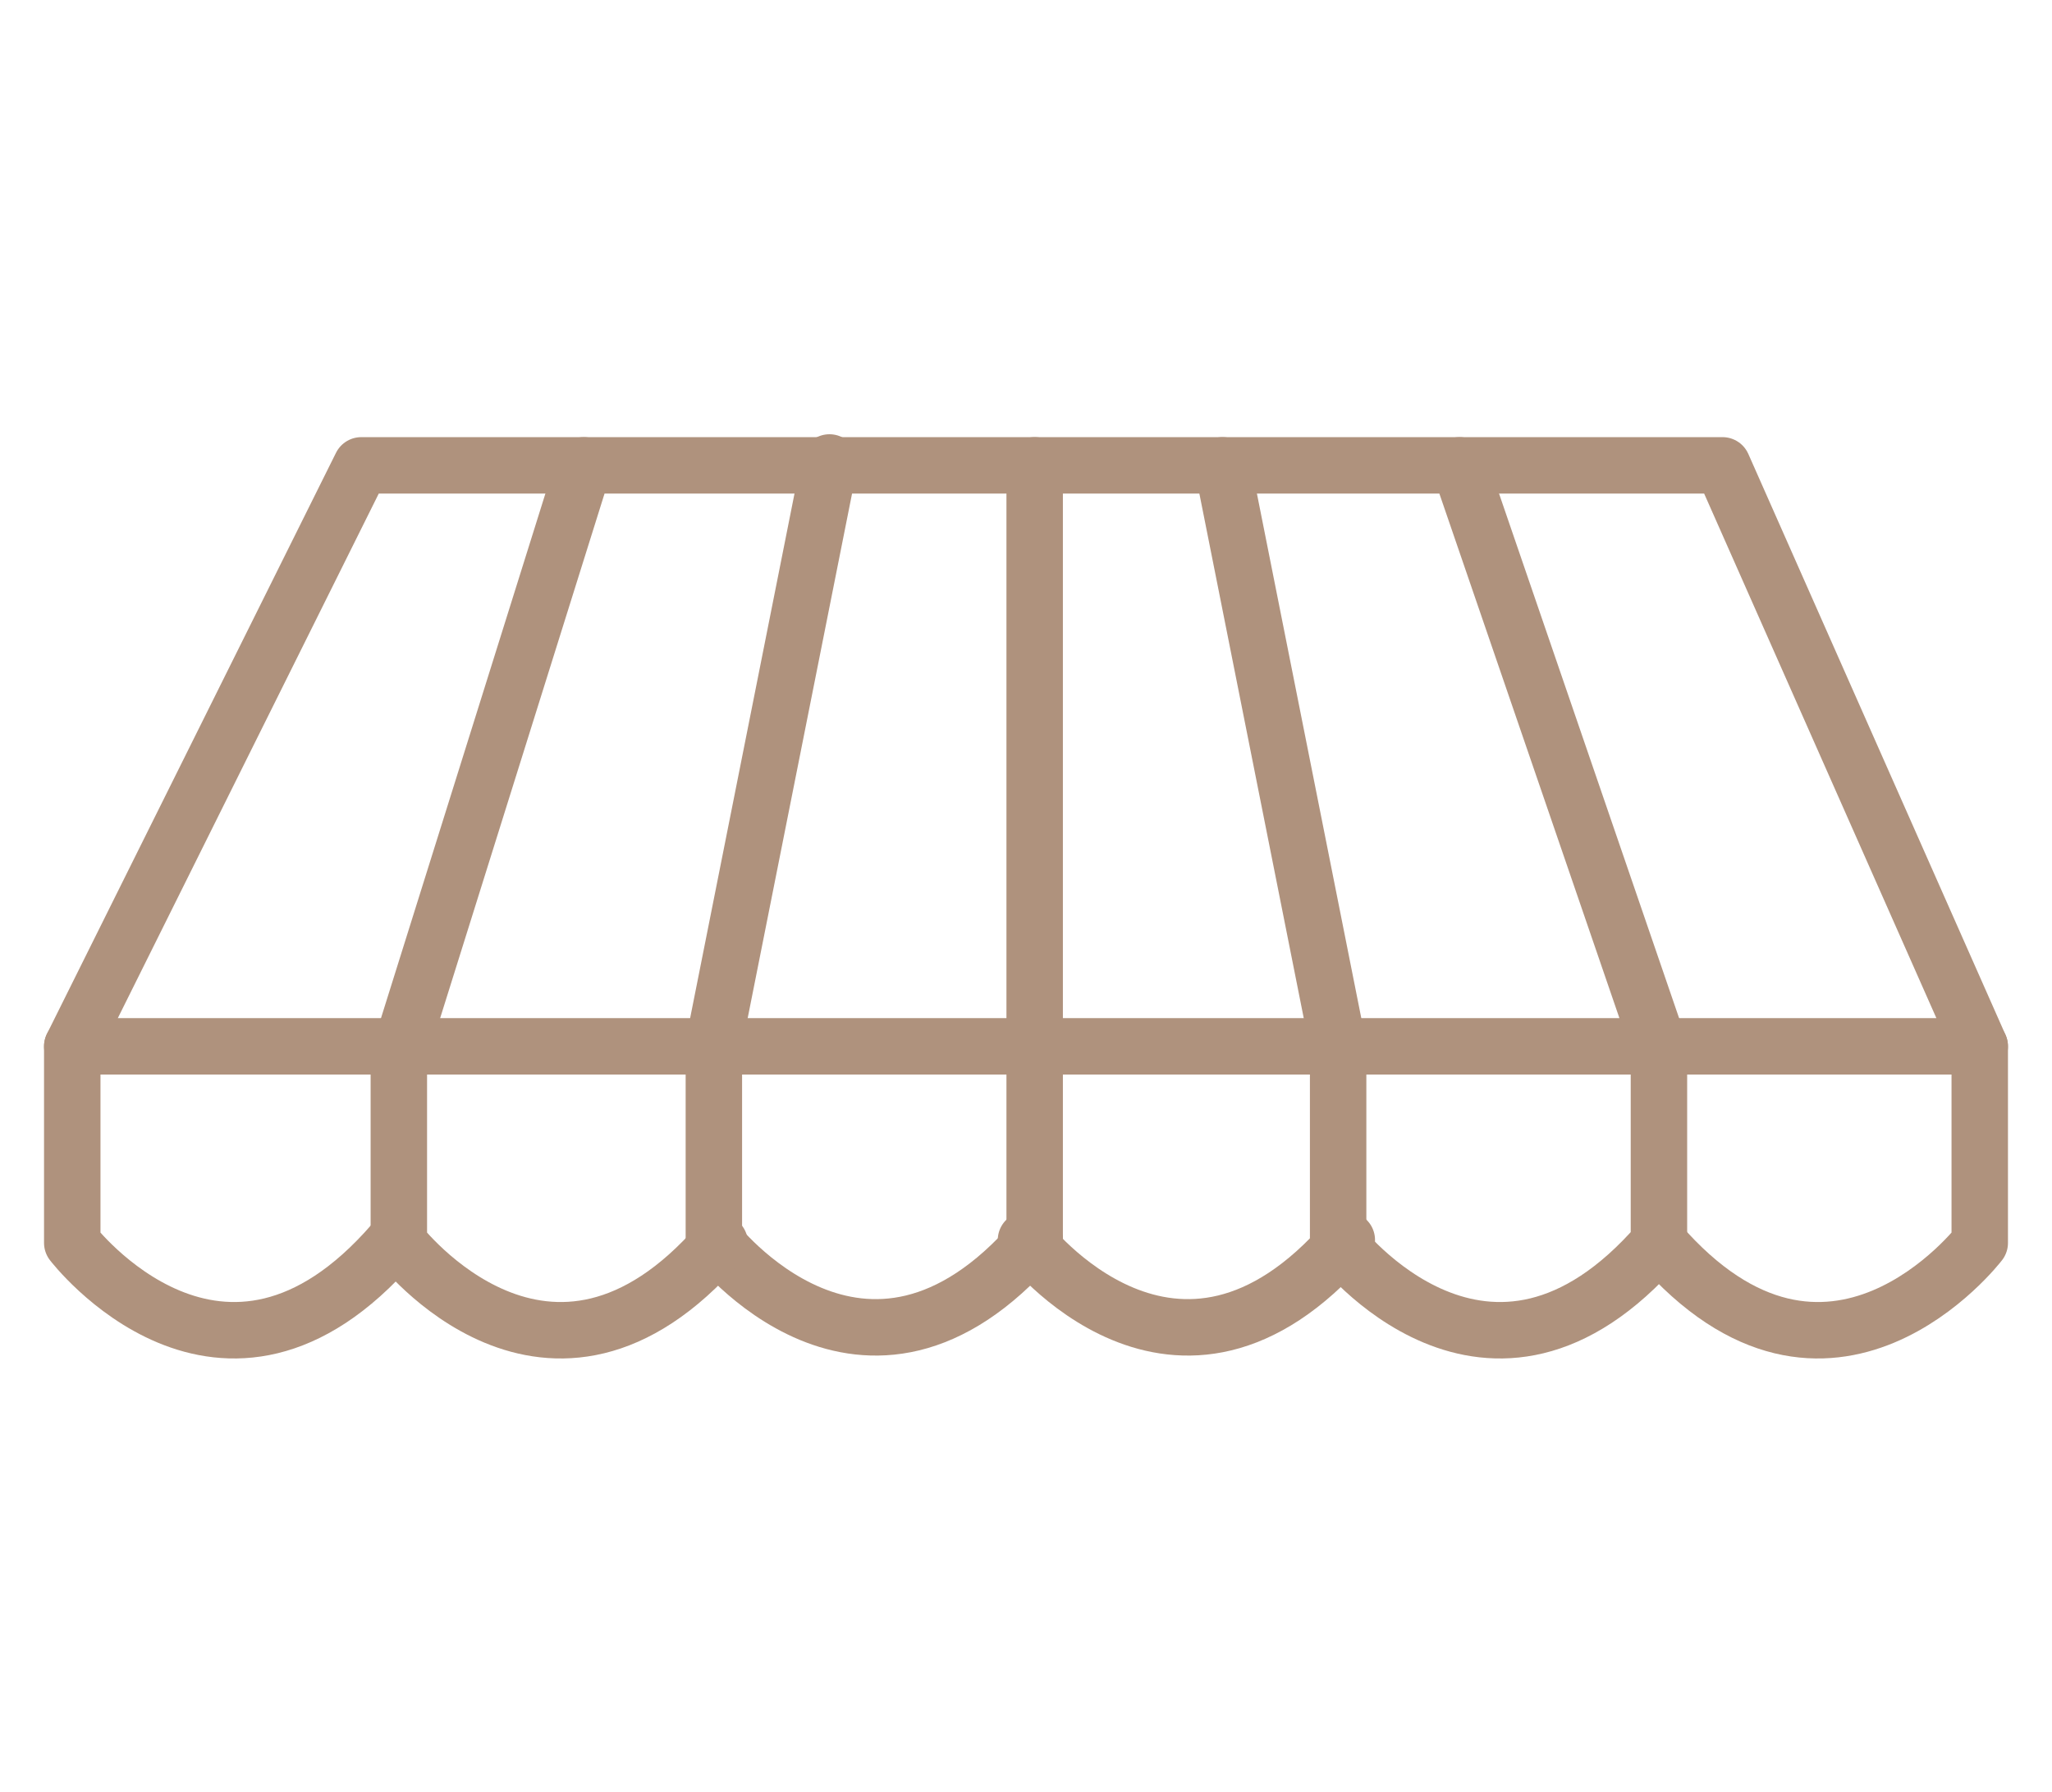 <?xml version="1.0" encoding="utf-8"?>
<!-- Generator: Adobe Illustrator 26.3.1, SVG Export Plug-In . SVG Version: 6.00 Build 0)  -->
<svg version="1.1" id="Layer_1" xmlns="http://www.w3.org/2000/svg" xmlns:xlink="http://www.w3.org/1999/xlink" x="0px" y="0px"
	 viewBox="0 0 71 62" style="enable-background:new 0 0 71 62;" xml:space="preserve">
<style type="text/css">
	.st0{fill:none;stroke:#AF927D;stroke-width:1.953;stroke-linecap:round;stroke-linejoin:round;}
</style>
<g>
	<polygon class="st0" points="50.5,16.1 57.4,36.2 13.9,36.2 20.2,16.1 	"/>
	<path class="st0" d="M35.8,42.9c-5.9,6.8-11.1,0-11.1,0v-6.8l4-20.1"/>
	<path class="st0" d="M35.5,42.9c0,0,5.2,6.8,11.1,0"/>
	<line class="st0" x1="35.8" y1="42.9" x2="35.8" y2="16.1"/>
	<path class="st0" d="M20.2,16.1h-7.7l-10,20.1h11.3v6.8c0,0,5.2,6.8,11.1,0"/>
	<path class="st0" d="M2.5,36.2v6.8c0,0,5.2,6.8,11.1,0"/>
	<path class="st0" d="M68.5,36.2v6.8c0,0-5.2,6.8-11.1,0"/>
	<path class="st0" d="M50.5,16.1h9.1l8.9,20.1H57.4v6.8c-5.9,6.8-11.1,0-11.1,0v-6.8l-4-20.1"/>
</g>
</svg>
